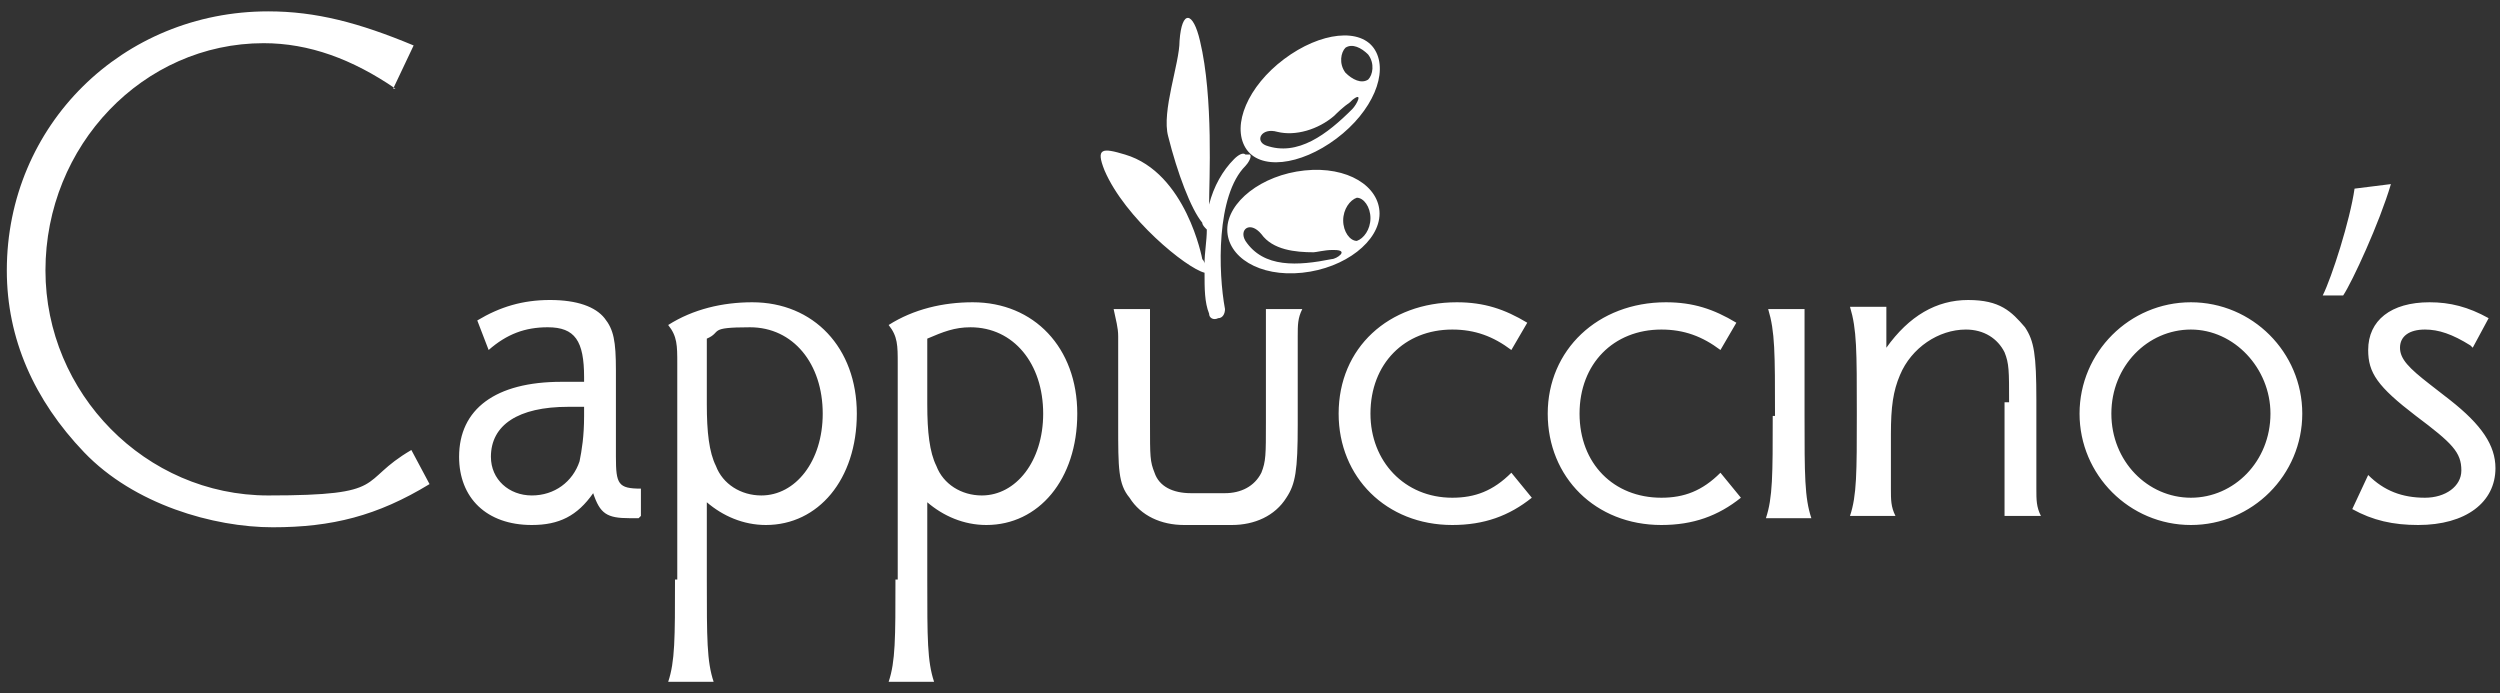 <?xml version="1.0" encoding="UTF-8"?>
<svg xmlns="http://www.w3.org/2000/svg" xmlns:xlink="http://www.w3.org/1999/xlink" id="Layer_1" data-name="Layer 1" version="1.1" width="110" height="30.5" viewBox="0 0 110 30.5">
  <rect x="0" y="0" width="110" height="30.5" fill="#333333" stroke="none"/>
  <defs>
    <style>
      .cls-1 {
        fill-rule: evenodd;
      }

      .cls-1, .cls-2 {
        fill: #fff;
        stroke-width: 0px;
      }

    </style>
  </defs>
    <path class="cls-1" d="M54.8,6.5c-.6-1,.1-2.7,1.7-3.9,1.6-1.2,3.4-1.4,4-.4.6,1-.1,2.7-1.7,3.9-1.6,1.2-3.4,1.4-4,.4h0ZM59.2,3.2c-.3-.4-.2-.9,0-1.1.3-.2.7,0,1,.3.3.4.2.9,0,1.1-.3.2-.7,0-1-.3h0ZM59.4,4.5c-.3.2-.6.5-.7.6-.7.6-1.7.9-2.5.7-.7-.2-1,.4-.5.6,1.4.5,2.7-.5,3.8-1.6.2-.2.5-.8,0-.4h0ZM54.8,6.8c-.1-.1-.3,0-.5.2-.5.5-.9,1.2-1.1,2,0-1,.2-4.7-.4-7.2-.3-1.3-.8-1.4-.9,0,0,1-.8,3.1-.5,4.2.4,1.6,1,3.2,1.5,3.8,0,.1.1.2.2.3,0,.5-.1,1-.1,1.5,0,0,0-.1-.1-.2,0,0-.7-3.8-3.4-4.6-1-.3-1.3-.3-.9.7.9,2.1,3.6,4.3,4.4,4.5,0,.7,0,1.3.2,1.8,0,.2.2.3.4.2.2,0,.3-.2.3-.4-.3-1.6-.4-5,.9-6.3.1-.1.3-.4.2-.5ZM54,10.1c0-1.2,1.5-2.4,3.4-2.6,1.9-.2,3.3.7,3.3,1.9,0,1.2-1.5,2.4-3.4,2.6-1.9.2-3.3-.7-3.3-1.9h0ZM59.1,9.7c0-.5.3-.9.6-1,.3,0,.6.4.6.9,0,.5-.3.9-.6,1-.3,0-.6-.4-.6-.9h0ZM58.6,11c-.3,0-.7.1-.8.1-.8,0-1.8-.1-2.3-.8-.5-.6-1-.2-.7.3.8,1.2,2.3,1.1,3.8.8.2,0,.8-.4.1-.4h0Z"></path>
    <path class="cls-2" d="M17.4,3.9c-1.9-1.3-3.8-2-5.8-2-5.3,0-9.6,4.5-9.6,10,0,5.4,4.4,9.9,9.8,9.9s3.9-.6,6.3-2l.8,1.5c-2.3,1.4-4.3,1.9-6.9,1.9s-6.1-1-8.3-3.3C1.5,17.6.3,14.9.3,11.9c0-6.4,5.1-11.4,11.5-11.4,2.1,0,4,.5,6.4,1.5l-.9,1.9ZM28.1,22.8h-.4c-1,0-1.3-.2-1.6-1.1-.7,1-1.5,1.4-2.7,1.4-2,0-3.2-1.2-3.2-3,0-2.1,1.6-3.3,4.5-3.3.3,0,.6,0,1,0v-.2c0-1.6-.4-2.2-1.6-2.2-1,0-1.8.3-2.6,1l-.5-1.3c1-.6,2-.9,3.2-.9s2,.3,2.4.8c.4.5.5,1,.5,2.3v3.1s0,.7,0,.7c0,1.2.1,1.4,1.1,1.4v1.2ZM25,17.9c-2.2,0-3.4.8-3.4,2.2,0,1,.8,1.7,1.8,1.7,1,0,1.8-.6,2.1-1.5.1-.5.2-1.1.2-2v-.4h-.6ZM29.8,25.5v-9.5c0-.8,0-1.2-.4-1.7,1.1-.7,2.4-1,3.7-1,2.7,0,4.6,2,4.6,4.9,0,2.9-1.7,4.9-4,4.9-1,0-1.9-.4-2.6-1v3.4c0,2.6,0,3.6.3,4.5h-2c.3-.9.3-1.9.3-4.5ZM31.1,17.8c0,1.2.1,2.1.4,2.7.3.8,1.1,1.3,2,1.3,1.5,0,2.7-1.5,2.7-3.6,0-2.2-1.3-3.8-3.2-3.8s-1.2.2-1.9.5v2.8ZM39.5,25.5v-9.5c0-.8,0-1.2-.4-1.7,1.1-.7,2.4-1,3.7-1,2.7,0,4.6,2,4.6,4.9,0,2.9-1.7,4.9-4,4.9-1,0-1.9-.4-2.6-1v3.4c0,2.6,0,3.6.3,4.5h-2c.3-.9.3-1.9.3-4.5ZM40.8,17.8c0,1.2.1,2.1.4,2.7.3.8,1.1,1.3,2,1.3,1.5,0,2.7-1.5,2.7-3.6,0-2.2-1.3-3.8-3.2-3.8-.7,0-1.2.2-1.9.5v2.8ZM66.5,15.4c-.8-.6-1.6-.9-2.6-.9-2.1,0-3.6,1.5-3.6,3.7,0,2.1,1.5,3.7,3.6,3.7,1,0,1.8-.3,2.6-1.1l.9,1.1c-1,.8-2.1,1.2-3.5,1.2-2.9,0-5-2.1-5-4.9,0-2.9,2.2-4.9,5.2-4.9,1.2,0,2.1.3,3.1.9l-.7,1.2ZM75.7,15.4c-.8-.6-1.6-.9-2.6-.9-2.1,0-3.6,1.5-3.6,3.7s1.5,3.7,3.6,3.7c1,0,1.8-.3,2.6-1.1l.9,1.1c-1,.8-2.1,1.2-3.5,1.2-2.9,0-5-2.1-5-4.9s2.2-4.9,5.2-4.9c1.2,0,2.1.3,3.1.9l-.7,1.2ZM78.1,18.3h0c0-2.8,0-3.7-.3-4.7h1.6s0,4.7,0,4.7c0,2.6,0,3.6.3,4.5h-2c.3-.9.3-1.9.3-4.5ZM88.4,17.7c0-1.4,0-1.7-.2-2.2-.3-.6-.9-1-1.7-1-1.2,0-2.4.8-2.9,2-.3.7-.4,1.4-.4,2.6,0,.8,0,1.8,0,2.4,0,.5,0,.8.2,1.2h-2c.3-.9.3-1.9.3-4.5h0c0-2.8,0-3.7-.3-4.7h1.6s0,1.8,0,1.8c1-1.4,2.2-2.1,3.6-2.1s1.9.5,2.5,1.2c.4.6.5,1.2.5,3.2v1.1c0,1,0,2.1,0,2.8,0,.5,0,.8.2,1.2h-1.6s0-5,0-5ZM96.4,23.1c-2.7,0-4.9-2.2-4.9-4.9,0-2.7,2.2-4.9,4.9-4.9,2.7,0,4.9,2.2,4.9,4.9,0,2.7-2.2,4.9-4.9,4.9ZM96.4,14.5c-1.9,0-3.5,1.6-3.5,3.7s1.6,3.7,3.5,3.7c1.9,0,3.5-1.6,3.5-3.7,0-2-1.6-3.7-3.5-3.7ZM105.2,8.1c-.5,1.7-1.7,4.3-2.1,4.9h-.9c.4-.8,1.2-3.3,1.4-4.7l1.6-.2ZM108.7,15.2c-.8-.5-1.4-.7-2-.7-.7,0-1.1.3-1.1.8s.4.9,1.3,1.6l.9.7c1.4,1.1,2,2,2,3,0,1.5-1.3,2.5-3.4,2.5-1.1,0-2-.2-2.9-.7l.7-1.5c.7.7,1.5,1,2.5,1,.9,0,1.6-.5,1.6-1.2,0-.8-.4-1.2-2-2.4-1.7-1.3-2.1-1.9-2.1-2.9,0-1.3,1-2.1,2.7-2.1.9,0,1.7.2,2.6.7l-.7,1.3ZM55.7,13.6v5c0,1.4,0,1.7-.2,2.2-.3.6-.9.9-1.6.9h-1.5c-.8,0-1.4-.3-1.6-.9-.2-.5-.2-.7-.2-2.2v-5h-1.6c.1.5.2.8.2,1.2,0,.7,0,1.8,0,2.8v1.1c0,1.9,0,2.6.5,3.2.5.8,1.4,1.2,2.4,1.2h2.1c1,0,1.9-.4,2.4-1.2.4-.6.5-1.2.5-3.2v-1.1c0-1,0-2.1,0-2.8,0-.5,0-.8.2-1.2h-1.6Z"></path>

</svg>
